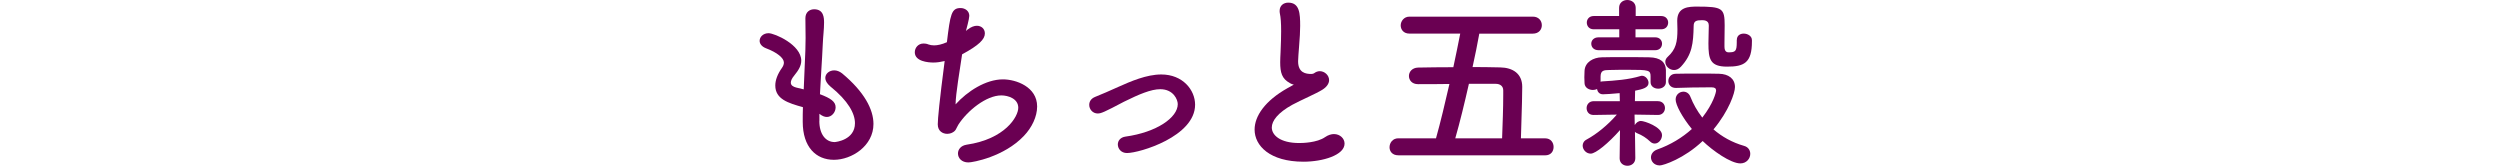 <?xml version="1.0" encoding="UTF-8"?>
<svg id="_デザイン" data-name="デザイン" xmlns="http://www.w3.org/2000/svg" viewBox="0 0 750 49.73">
  <defs>
    <style>
      .cls-1 {
        fill: #6a0052;
      }
    </style>
  </defs>
  <path class="cls-1" d="M245.8,36.29c0,3.98,1.9,6.33,4.59,6.33.34,0,6.1-.62,6.1-5.66,0-2.86-1.96-6.66-7.39-11.03-1.06-.9-1.51-1.79-1.51-2.52,0-1.34,1.23-2.3,2.69-2.3.73,0,1.57.28,2.35.9,6.66,5.54,9.41,10.81,9.41,15.18,0,6.61-6.55,10.75-11.87,10.75s-9.35-3.75-9.35-11.42v-.11c0-1.4,0-2.86.06-4.26-4.42-1.23-8.29-2.41-8.29-6.5,0-1.62.67-3.42,2.02-5.32.39-.56.56-1.06.56-1.57,0-1.34-2.02-3.02-5.32-4.26-1.34-.5-1.96-1.4-1.96-2.24,0-1.18,1.06-2.3,2.69-2.3,1.79,0,9.8,3.47,9.8,8.23,0,1.57-.84,2.91-2.07,4.42-.78.95-1.06,1.62-1.06,2.18,0,.84.73,1.23,1.57,1.46.73.17,1.51.34,2.3.56.56-11.87.56-13.94.56-15.4,0-2.3-.06-3.86-.06-5.94,0-1.85,1.29-2.69,2.63-2.69,2.91,0,2.97,2.63,2.97,4.03,0,2.02-.28,3.92-.39,6.5-.22,5.1-.62,10.02-.84,14.95,3.25,1.23,4.7,2.24,4.7,3.92,0,1.51-1.18,2.91-2.63,2.91-.67,0-1.4-.28-2.24-.95v2.13Z"/>
  <path class="cls-1" d="M290.31,8.85c1.01-.78,1.96-1.12,2.74-1.12,1.4,0,2.41.95,2.41,2.3,0,1.74-1.74,3.53-6.83,6.27-.73,5.04-1.9,11.65-1.96,15.01,3.53-3.92,9.07-7.5,14.22-7.5,3.92,0,10.25,2.24,10.25,8.12,0,3.08-1.57,6.33-3.98,8.85-5.94,6.27-15.34,7.95-16.63,7.95-2.07,0-3.14-1.34-3.14-2.69,0-1.18.84-2.35,2.58-2.63,11.54-1.68,15.51-8.4,15.51-11.09s-2.97-3.7-5.1-3.7c-4.48,0-10.14,4.54-12.88,8.79-.73,1.18-.62,1.9-2.13,2.52-.34.11-.73.22-1.18.22-1.34,0-2.86-.78-2.86-2.86,0-1.57.5-6.94,2.07-18.98-1.18.28-2.3.45-3.36.45-1.62,0-5.6-.34-5.6-3.08,0-1.34,1.01-2.63,2.63-2.63.45,0,.95.06,1.46.28.5.17,1.01.28,1.68.28,1.06,0,2.35-.28,3.86-.95,1.01-8.34,1.34-10.25,4.09-10.25,1.34,0,2.63.84,2.63,2.35,0,.84-.9,4.14-1.01,4.54l.5-.45Z"/>
  <path class="cls-1" d="M329.35,34.05c-1.57,0-2.58-1.29-2.58-2.58,0-.95.5-1.9,1.79-2.41,1.9-.73,4.37-1.85,6.89-2.97,3.75-1.68,8.51-3.75,12.94-3.75,6.44,0,10.14,4.65,10.14,9.07,0,9.52-16.63,14.5-20.44,14.5-1.74,0-2.74-1.29-2.74-2.58,0-1.06.73-2.13,2.3-2.35,9.35-1.29,15.68-5.71,15.68-9.74,0-1.34-1.29-4.48-5.26-4.48-2.74,0-6.33,1.51-10.86,3.75-5.94,3.14-6.89,3.53-7.84,3.53Z"/>
  <path class="cls-1" d="M386.97,24.92c-2.41-1.29-2.91-3.14-2.91-6.27,0-.9.06-1.9.11-3.02.11-2.58.17-4.59.17-6.27,0-2.46-.11-4.09-.39-5.38-.06-.28-.06-.5-.06-.73,0-1.62,1.23-2.46,2.58-2.46,3.42,0,3.58,3.25,3.58,7,0,1.57-.11,3.53-.34,6.33-.11,1.74-.28,3.14-.28,4.26,0,3.47,2.3,3.81,3.98,3.81.84,0,.95-.45,1.62-.67.28-.11.62-.17.9-.17,1.46,0,2.8,1.23,2.8,2.69,0,.95-.62,2.02-2.07,2.91-1.9,1.18-6.38,3.08-8.96,4.48-4.26,2.35-6.16,4.76-6.16,6.83,0,2.24,2.46,4.65,8.23,4.65.9,0,5.32-.06,7.78-1.79.9-.62,1.85-.9,2.63-.9,1.85,0,3.19,1.34,3.19,2.86,0,3.47-6.55,5.43-12.32,5.43-10.14,0-14.67-4.82-14.67-9.63,0-4.03,3.08-8.62,9.86-12.43.11-.06,1.46-.78,1.9-1.06-.34-.06-.78-.22-1.18-.45Z"/>
  <path class="cls-1" d="M419.49,46.59c-1.79,0-2.63-1.18-2.63-2.41,0-1.34.95-2.69,2.63-2.69h11.31c1.4-4.98,2.74-10.7,4.03-16.3-3.3.06-6.5.06-9.41.06-1.85,0-2.74-1.23-2.74-2.46s.95-2.46,2.74-2.52c3.14-.06,6.83-.11,10.58-.11.78-3.58,1.46-7,2.07-10.08h-15.23c-1.79,0-2.63-1.23-2.63-2.46s.95-2.63,2.63-2.63h37.02c1.79,0,2.69,1.29,2.69,2.58s-.9,2.52-2.69,2.52h-16.07c-.56,3.08-1.23,6.5-2.02,10.02,2.91,0,5.71.06,8.29.11,3.75.06,6.61,1.85,6.61,5.82,0,2.3-.06,4.65-.39,15.46h7.28c1.68,0,2.52,1.29,2.52,2.58s-.78,2.52-2.52,2.52h-44.07ZM450.63,41.5c.17-4.65.34-9.02.34-12.99v-1.4c0-1.29-.95-1.96-2.24-1.96h-8.06c-1.29,5.71-2.69,11.48-4.09,16.35h14.06Z"/>
  <path class="cls-1" d="M490.59,47.49c0,1.46-1.18,2.24-2.35,2.24s-2.35-.73-2.35-2.24v-.06l.11-8.4c-3.47,3.92-7.28,7.06-8.79,7.06-1.34,0-2.41-1.18-2.41-2.41,0-.67.34-1.4,1.23-1.85,2.91-1.57,6.27-4.26,9.02-7.45l-6.94.11h-.06c-1.4,0-2.07-1.01-2.07-2.07,0-1.01.73-2.07,2.13-2.07h7.84l-.06-2.41c-2.3.22-4.26.34-4.93.34h-.11c-1.06,0-1.62-.78-1.74-1.57-.34.17-.78.28-1.23.28-1.18,0-2.46-.67-2.52-2.02,0-.56-.06-1.18-.06-1.79,0-.67.06-1.34.06-1.9.11-2.69,2.69-4.03,5.15-4.09,2.24-.06,4.2-.06,6.16-.06,2.63,0,5.1,0,8.06.06,3.47.06,4.93,1.51,5.04,3.75v3.7c0,1.29-1.18,1.96-2.3,1.96-1.18,0-2.3-.67-2.3-1.96v-1.74c0-1.85-.5-1.96-6.66-1.96-1.9,0-3.75,0-5.71.06-1.79,0-2.58.22-2.63,1.9v1.62c.17-.06.45-.11.67-.11,3.58-.22,7.73-.5,11.37-1.62.11-.06.28-.06.39-.06,1.01,0,1.96,1.06,1.96,2.13,0,1.46-1.79,1.9-4.03,2.35l-.06,3.14h6.89c1.4,0,2.13,1.01,2.13,2.07,0,1.01-.73,2.07-2.07,2.07h-.06l-7-.11.06,3.14c.39-.67,1.06-1.23,1.85-1.23,1.06,0,6.33,1.79,6.33,4.26,0,1.29-1.01,2.52-2.18,2.52-.45,0-.95-.17-1.4-.62-1.12-1.06-2.3-1.85-3.98-2.52-.22-.11-.45-.22-.56-.39l.11,7.9v.06ZM479.56,15.06c-1.46,0-2.18-.95-2.18-1.96,0-.95.73-1.9,2.18-1.9h6.22v-2.41h-7.67c-1.4,0-2.07-1.01-2.07-2.02,0-.95.67-1.96,2.07-1.96h7.62v-2.46c0-1.57,1.23-2.35,2.46-2.35s2.52.78,2.52,2.35v2.46h7.67c1.4,0,2.07,1.01,2.07,1.96,0,1.01-.67,2.02-2.07,2.02h-7.73v2.41h5.94c1.34,0,2.02.95,2.02,1.9,0,1.01-.67,1.96-2.02,1.96h-17.02ZM497.87,49.62c-1.62,0-2.58-1.23-2.58-2.41,0-.95.62-1.9,1.85-2.35,3.98-1.4,7.56-3.58,10.42-6.16-2.86-3.47-4.87-7.22-4.87-8.85,0-1.46,1.18-2.35,2.35-2.35.84,0,1.68.5,2.07,1.51.84,2.13,2.02,4.26,3.58,6.27,3.36-4.31,4.14-7.62,4.14-8.12,0-.62-.39-.95-1.23-.95h-1.79c-2.69,0-5.71.06-8.96.17h-.11c-1.51,0-2.24-1.06-2.24-2.07,0-1.06.73-2.18,2.24-2.18,2.24-.06,4.48-.06,6.61-.06s4.31,0,6.38.06c2.8.06,4.76,1.46,4.76,3.98,0,1.74-1.79,7.11-6.44,12.71,2.52,2.18,5.6,3.92,9.13,4.93,1.29.34,1.9,1.34,1.9,2.41,0,1.4-1.12,2.86-2.97,2.86-2.91,0-8.29-3.81-11.31-6.72-5.54,5.26-11.76,7.34-12.94,7.34ZM521.05,11.98c0-1.34,1.01-1.9,2.07-1.9,1.18,0,2.46.73,2.46,1.96v.39c0,6.44-2.35,7.56-7.45,7.56s-5.6-2.24-5.6-7c0-1.85.11-3.75.11-5.32,0-.67-.22-1.62-1.96-1.62s-2.58.22-2.58,1.74c-.11,5.26-.45,8.57-3.81,12.21-.67.73-1.4,1.01-2.07,1.01-1.4,0-2.63-1.18-2.63-2.46,0-.5.22-1.06.73-1.51,2.46-2.24,2.91-4.42,2.91-8.23,0-.78-.06-1.57-.06-2.46v-.17c0-4.2,3.64-4.2,6.05-4.2,7.5,0,8.18.5,8.18,5.6,0,1.96-.06,3.64-.06,5.32v1.01c0,.73.11,1.79,1.23,1.79,2.07,0,2.46-.34,2.46-3.08v-.62Z"/>
</svg>
